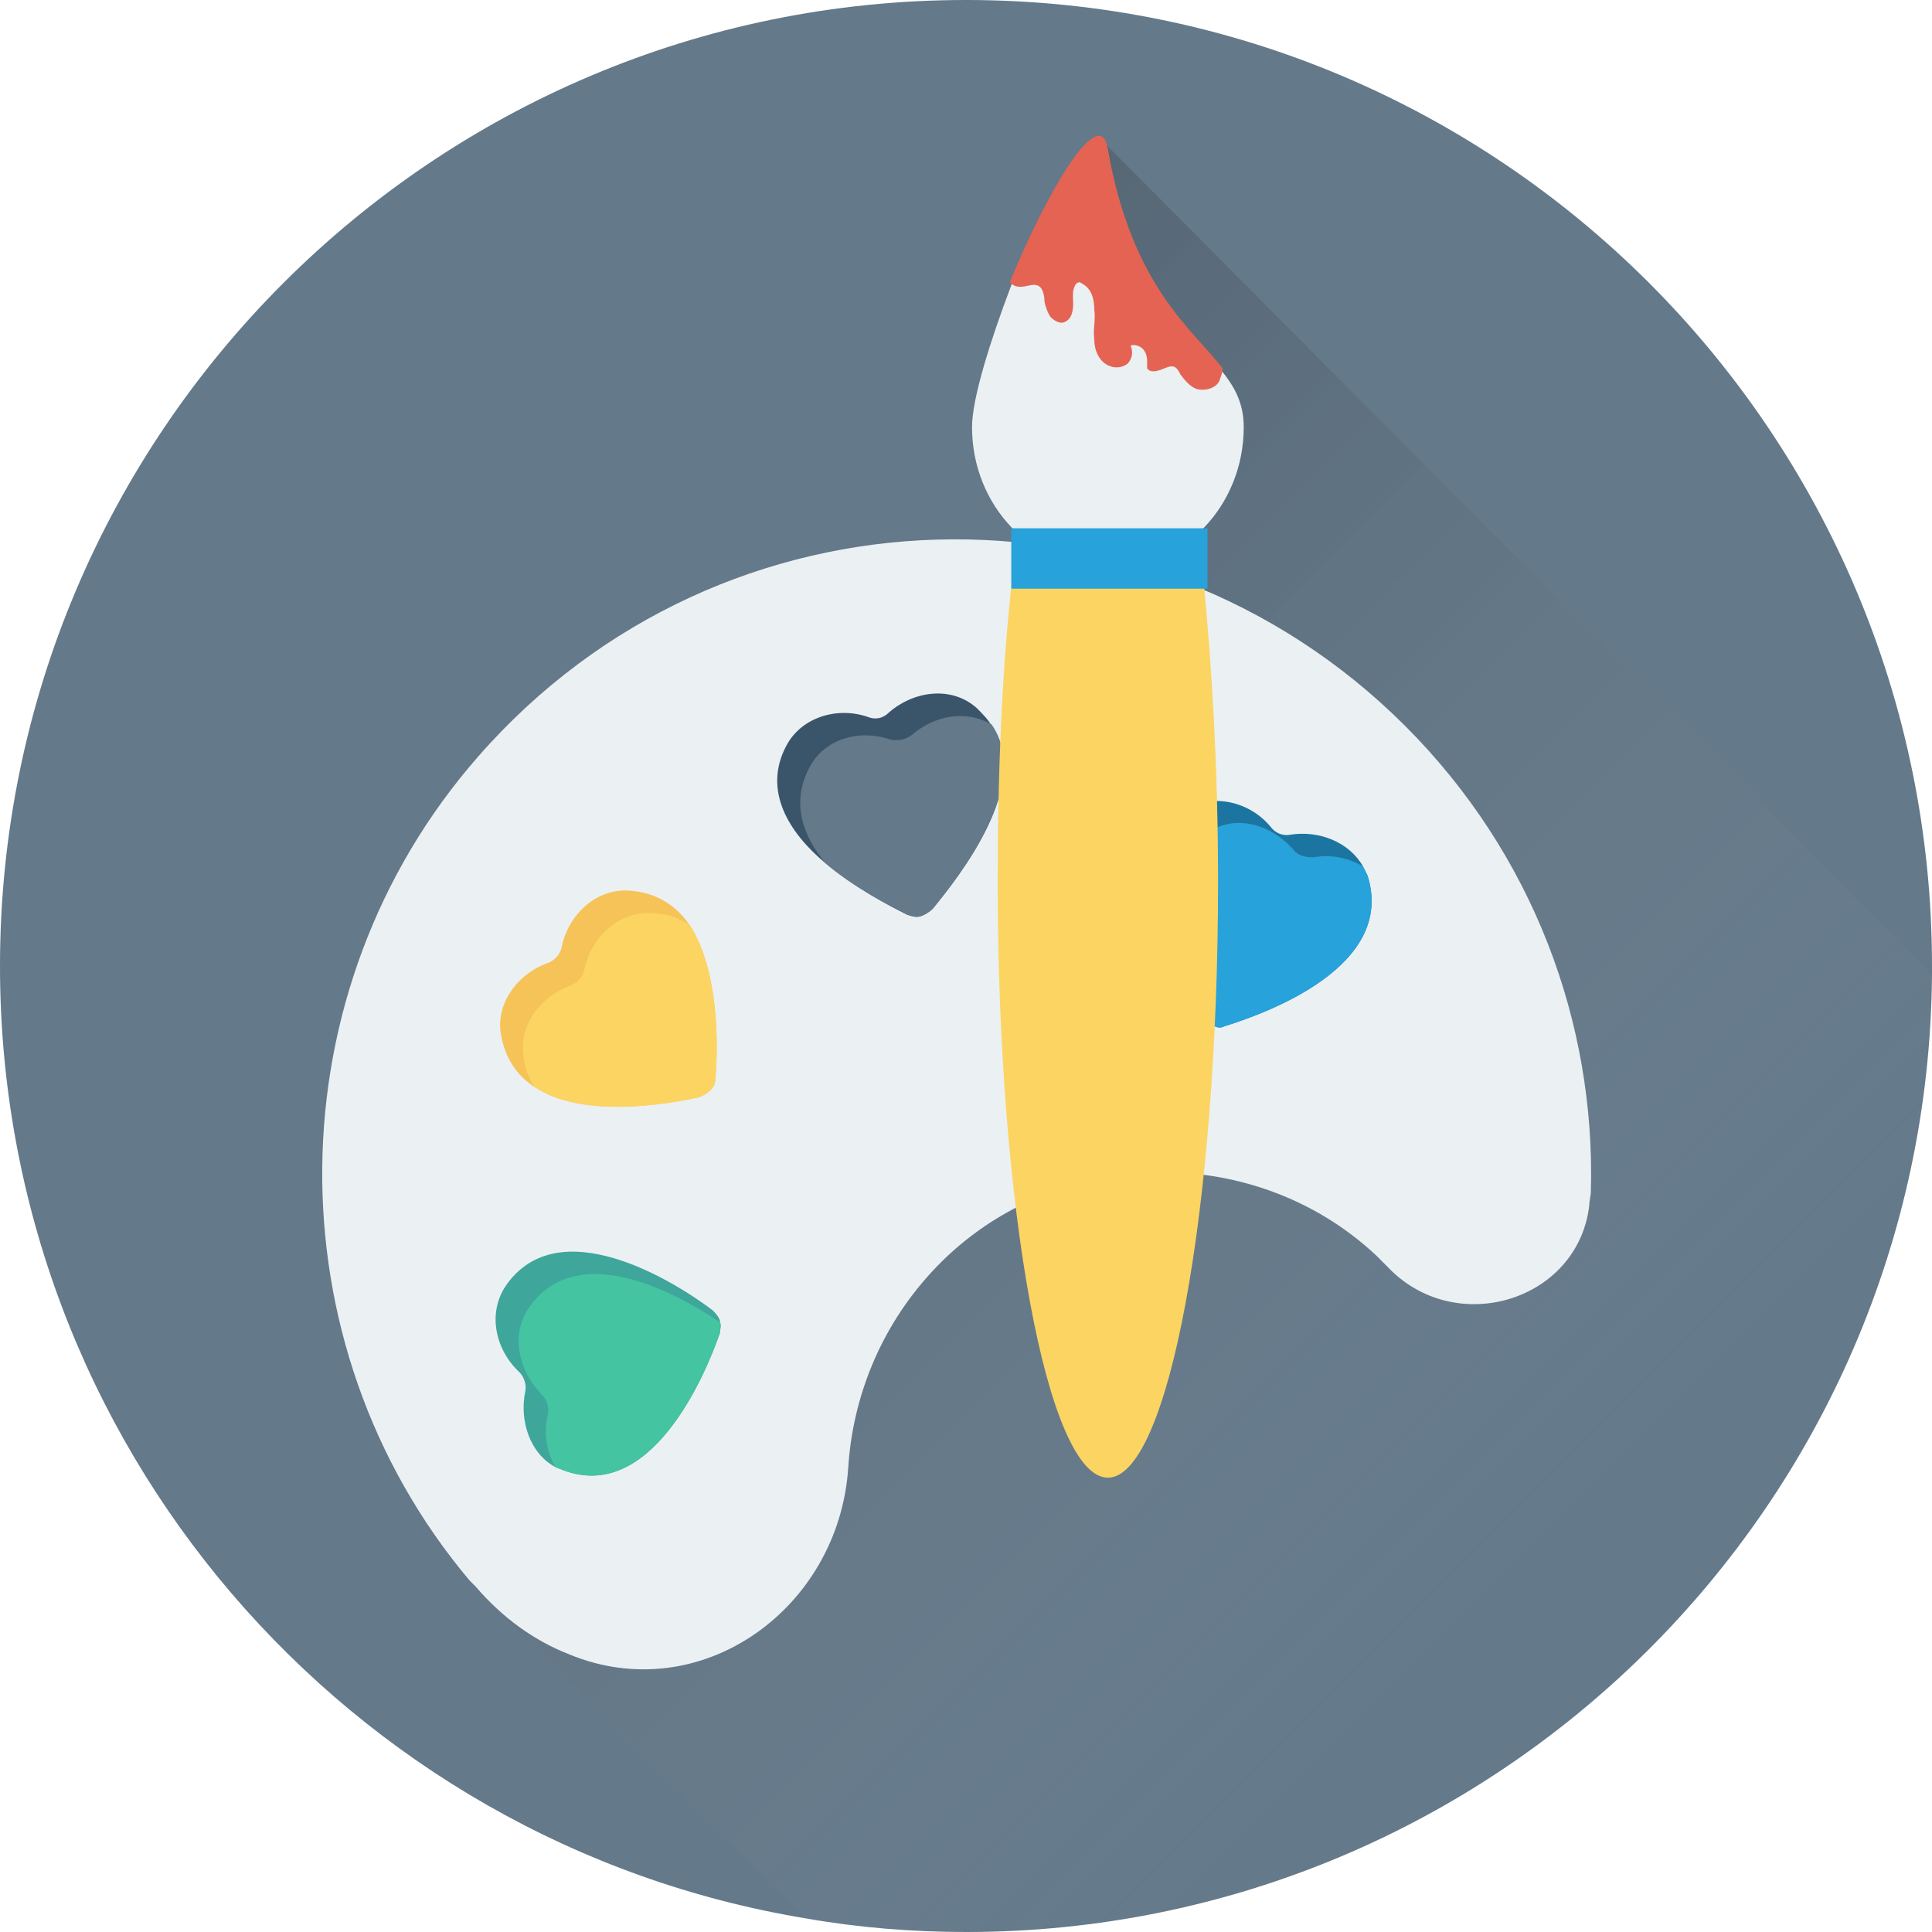 <?xml version="1.0" encoding="UTF-8"?>
<svg xmlns="http://www.w3.org/2000/svg" xmlns:xlink="http://www.w3.org/1999/xlink" xmlns:svgjs="http://svgjs.com/svgjs" version="1.1" width="512" height="512" x="0" y="0" viewBox="0 0 128 128" style="enable-background:new 0 0 512 512" xml:space="preserve" class="">
  <defs>
    <linearGradient id="SVGID_1_" gradientUnits="userSpaceOnUse" x1="105.019" x2="22.9" y1="110.014" y2="27.895">
      <stop offset=".061" stop-color="#fff" stop-opacity="0"></stop>
      <stop offset=".162" stop-color="#cdcdcd" stop-opacity=".108"></stop>
      <stop offset=".284" stop-color="#979797" stop-opacity=".237"></stop>
      <stop offset=".407" stop-color="#696969" stop-opacity=".369"></stop>
      <stop offset=".53" stop-color="#434343" stop-opacity=".499"></stop>
      <stop offset=".651" stop-color="#262626" stop-opacity=".628"></stop>
      <stop offset=".771" stop-color="#111" stop-opacity=".756"></stop>
      <stop offset=".888" stop-color="#040404" stop-opacity=".881"></stop>
      <stop offset="1"></stop>
    </linearGradient>
  </defs>
  <g>
    <linearGradient id="SVGID_1_" gradientUnits="userSpaceOnUse" x1="105.019" x2="22.9" y1="110.014" y2="27.895">
      <stop offset=".061" stop-color="#fff" stop-opacity="0"></stop>
      <stop offset=".162" stop-color="#cdcdcd" stop-opacity=".108"></stop>
      <stop offset=".284" stop-color="#979797" stop-opacity=".237"></stop>
      <stop offset=".407" stop-color="#696969" stop-opacity=".369"></stop>
      <stop offset=".53" stop-color="#434343" stop-opacity=".499"></stop>
      <stop offset=".651" stop-color="#262626" stop-opacity=".628"></stop>
      <stop offset=".771" stop-color="#111" stop-opacity=".756"></stop>
      <stop offset=".888" stop-color="#040404" stop-opacity=".881"></stop>
      <stop offset="1"></stop>
    </linearGradient>
    <g>
      <path d="m128 64v.6c-.3 35.1-28.9 63.4-64 63.4-3.6 0-7.2-.3-10.6-.9-30.3-5-53.4-31.4-53.4-63.1 0-35.3 28.7-64 64-64 35.4 0 64 28.7 64 64z" fill="#64798A" data-original="#64798a" class=""></path>
      <path d="m128 64.6c-.3 35.1-28.9 63.4-64 63.4-3.6 0-7.2-.3-10.6-.9l-22-22 39.9-71.1 1.8-24.6z" fill="url(&quot;#SVGID_1_&quot;)" opacity=".2" data-original="url(#SVGID_1_)"></path>
      <g>
        <path d="m105.3 79.8c0-.3.1-.6.1-.9.3-11.1-3.8-22.3-12.3-30.8-17.1-17.1-45.2-16.5-61.4 2-13.6 15.5-13.8 38.9-.6 54.6.1.1.3.3.4.4 1.8 2.1 3.9 3.6 6.2 4.5 8.7 3.6 17.9-3 18.5-12.4.3-4.6 2.1-9.2 5.5-12.9 7.7-8.4 21.2-8.9 29.5-1.1l.7.7c4.5 4.8 12.7 2.3 13.4-4.1z" fill="#EBF0F3" data-original="#ebf0f3" class=""></path>
        <path d="m81.1 68c-.2.1-.4.1-.6 0-.1 0-.2 0-.3-.1-.3-.1-.5-.3-.7-.6-1.7-2.6-6.2-10.5-.9-13.7 1.9-1.1 4.3-.4 5.6 1.2.3.4.8.6 1.3.5 1.9-.3 3.9.5 4.8 2.1.1.2.2.4.3.6 1.9 6-6.6 9.1-9.5 10z" fill="#1C75A1" data-original="#1c75a1" class=""></path>
        <path d="m61.8 60.2c-.2.2-.5.4-.8.5s-.6 0-.9-.1c-1.2-.6-3.5-1.8-5.4-3.4-2.4-2-4.2-4.8-2.6-7.8 1-1.9 3.4-2.6 5.4-1.9.5.2 1 .1 1.4-.3 1.6-1.4 4.1-1.8 5.8-.3.4.4.8.8 1 1.2 2.7 3.8-2.1 9.9-3.9 12.1z" fill="#3A556A" data-original="#3a556a"></path>
        <path d="m47.4 71.4c0 .3-.1.6-.3.8s-.5.4-.8.5c-2.3.5-7.8 1.4-10.9-.7-1.1-.7-1.9-1.8-2.2-3.4-.4-2.1 1.1-4.1 3.1-4.8.5-.2.8-.6.9-1 .4-2.1 2.2-3.9 4.4-3.8 1.9.1 3.2 1 4.1 2.3 1.9 2.9 1.9 7.9 1.7 10.1z" fill="#F6C358" data-original="#f6c358" class=""></path>
        <path d="m47.7 88.3c-1 2.9-4.6 11.3-10.4 9.1-.2-.1-.3-.1-.5-.2-1.7-.9-2.4-3.1-2-5 .1-.5-.1-1-.4-1.3-1.6-1.5-2.1-3.9-.9-5.7 3.5-5.1 11.2-.3 13.7 1.6.2.2.4.4.5.7v.1c.1.2 0 .5 0 .7z" fill="#3EA69B" data-original="#3ea69b" class=""></path>
        <path d="m81.1 68c-.2.1-.4.1-.6 0-1.9-3.2-5.1-9.9-.4-12.9 1.9-1.2 4.2-.4 5.6 1.2.3.4.8.5 1.3.5 1.1-.2 2.3 0 3.3.6.1.2.2.4.3.6 1.9 6-6.6 9.1-9.5 10z" fill="#27A2DB" data-original="#27a2db" class=""></path>
        <path d="m61.8 60.2c-.2.2-.5.4-.8.5s-.6 0-.9-.1c-1.2-.6-3.5-1.8-5.4-3.4-1.5-1.8-2.3-4-1.1-6.3 1-2 3.4-2.6 5.4-1.9.5.1 1 0 1.4-.3 1.5-1.3 3.6-1.7 5.3-.7 2.7 3.9-2.1 10-3.9 12.2z" fill="#64798A" data-original="#64798a" class=""></path>
        <path d="m47.4 71.4c0 .3-.1.6-.3.8s-.5.4-.8.5c-2.3.5-7.8 1.4-10.9-.7-.3-.5-.6-1.1-.7-1.9-.4-2.1 1.1-4.1 3.1-4.8.5-.2.8-.6.9-1 .4-2.1 2.2-3.9 4.4-3.8 1 0 1.9.3 2.6.8 1.9 2.9 1.9 7.9 1.7 10.1z" fill="#FCD462" data-original="#fcd462" class=""></path>
        <path d="m47.7 88.3c-1 2.9-4.6 11.3-10.4 9.1-.2-.1-.3-.1-.5-.2-.6-1-.8-2.3-.5-3.5.1-.5-.1-1-.4-1.3-1.5-1.5-2.1-3.9-.9-5.7 3.1-4.6 9.6-1.2 12.7.9.1.2 0 .5 0 .7z" fill="#44C4A1" data-original="#44c4a1" class=""></path>
        <g>
          <path d="m67.1 38c-.7 6-1 12.9-1 20.4 0 21.8 3.3 39.5 7.3 39.5s7.3-17.7 7.3-39.5c0-7.4-.4-14.3-1-20.3h-12.6z" fill="#FCD462" data-original="#fcd462" class=""></path>
          <path d="m82.4 28.3c0 5.2-4 9.4-9 9.4s-9-4.2-9-9.4c0-1.9 1.2-5.7 2.6-9.4 2.5-6.1 5.9-12 6.4-8.8 1.5 8.9 5.3 11.7 7.4 14.3 1 1.2 1.6 2.3 1.6 3.9z" fill="#EBF0F3" data-original="#ebf0f3" class=""></path>
          <path d="m67 35h13v4h-13z" fill="#27A2DB" data-original="#27a2db" class=""></path>
          <path d="m81 24.4c0 .3-.1.5-.2.8-.2.5-.9.7-1.4.6s-.9-.6-1.2-1c-.1-.2-.2-.4-.4-.5-.3-.1-.6.1-.9.2s-.7.2-.9-.1c0-.2 0-.4 0-.5 0-.3-.1-.6-.3-.8s-.6-.3-.8-.2c.2.4.1.9-.2 1.2-.4.3-.9.3-1.3.1-.6-.3-.9-1-.9-1.7-.1-.7.1-1.3 0-2 0-.7-.2-1.4-.8-1.7 0 0-.1-.1-.2-.1s-.2.1-.2.1c-.3.4-.2.9-.2 1.3 0 .5-.1 1-.5 1.2-.3.2-.7 0-1-.3-.2-.3-.3-.6-.4-1 0-.4-.1-1-.5-1.1-.3-.1-.7.1-1.1.1-.3 0-.5-.1-.7-.3 2.5-6.1 6-12 6.5-8.8 1.6 9.1 5.6 11.9 7.6 14.5z" fill="#E56353" data-original="#e56353" class=""></path>
        </g>
      </g>
    </g>
  </g>
</svg>

